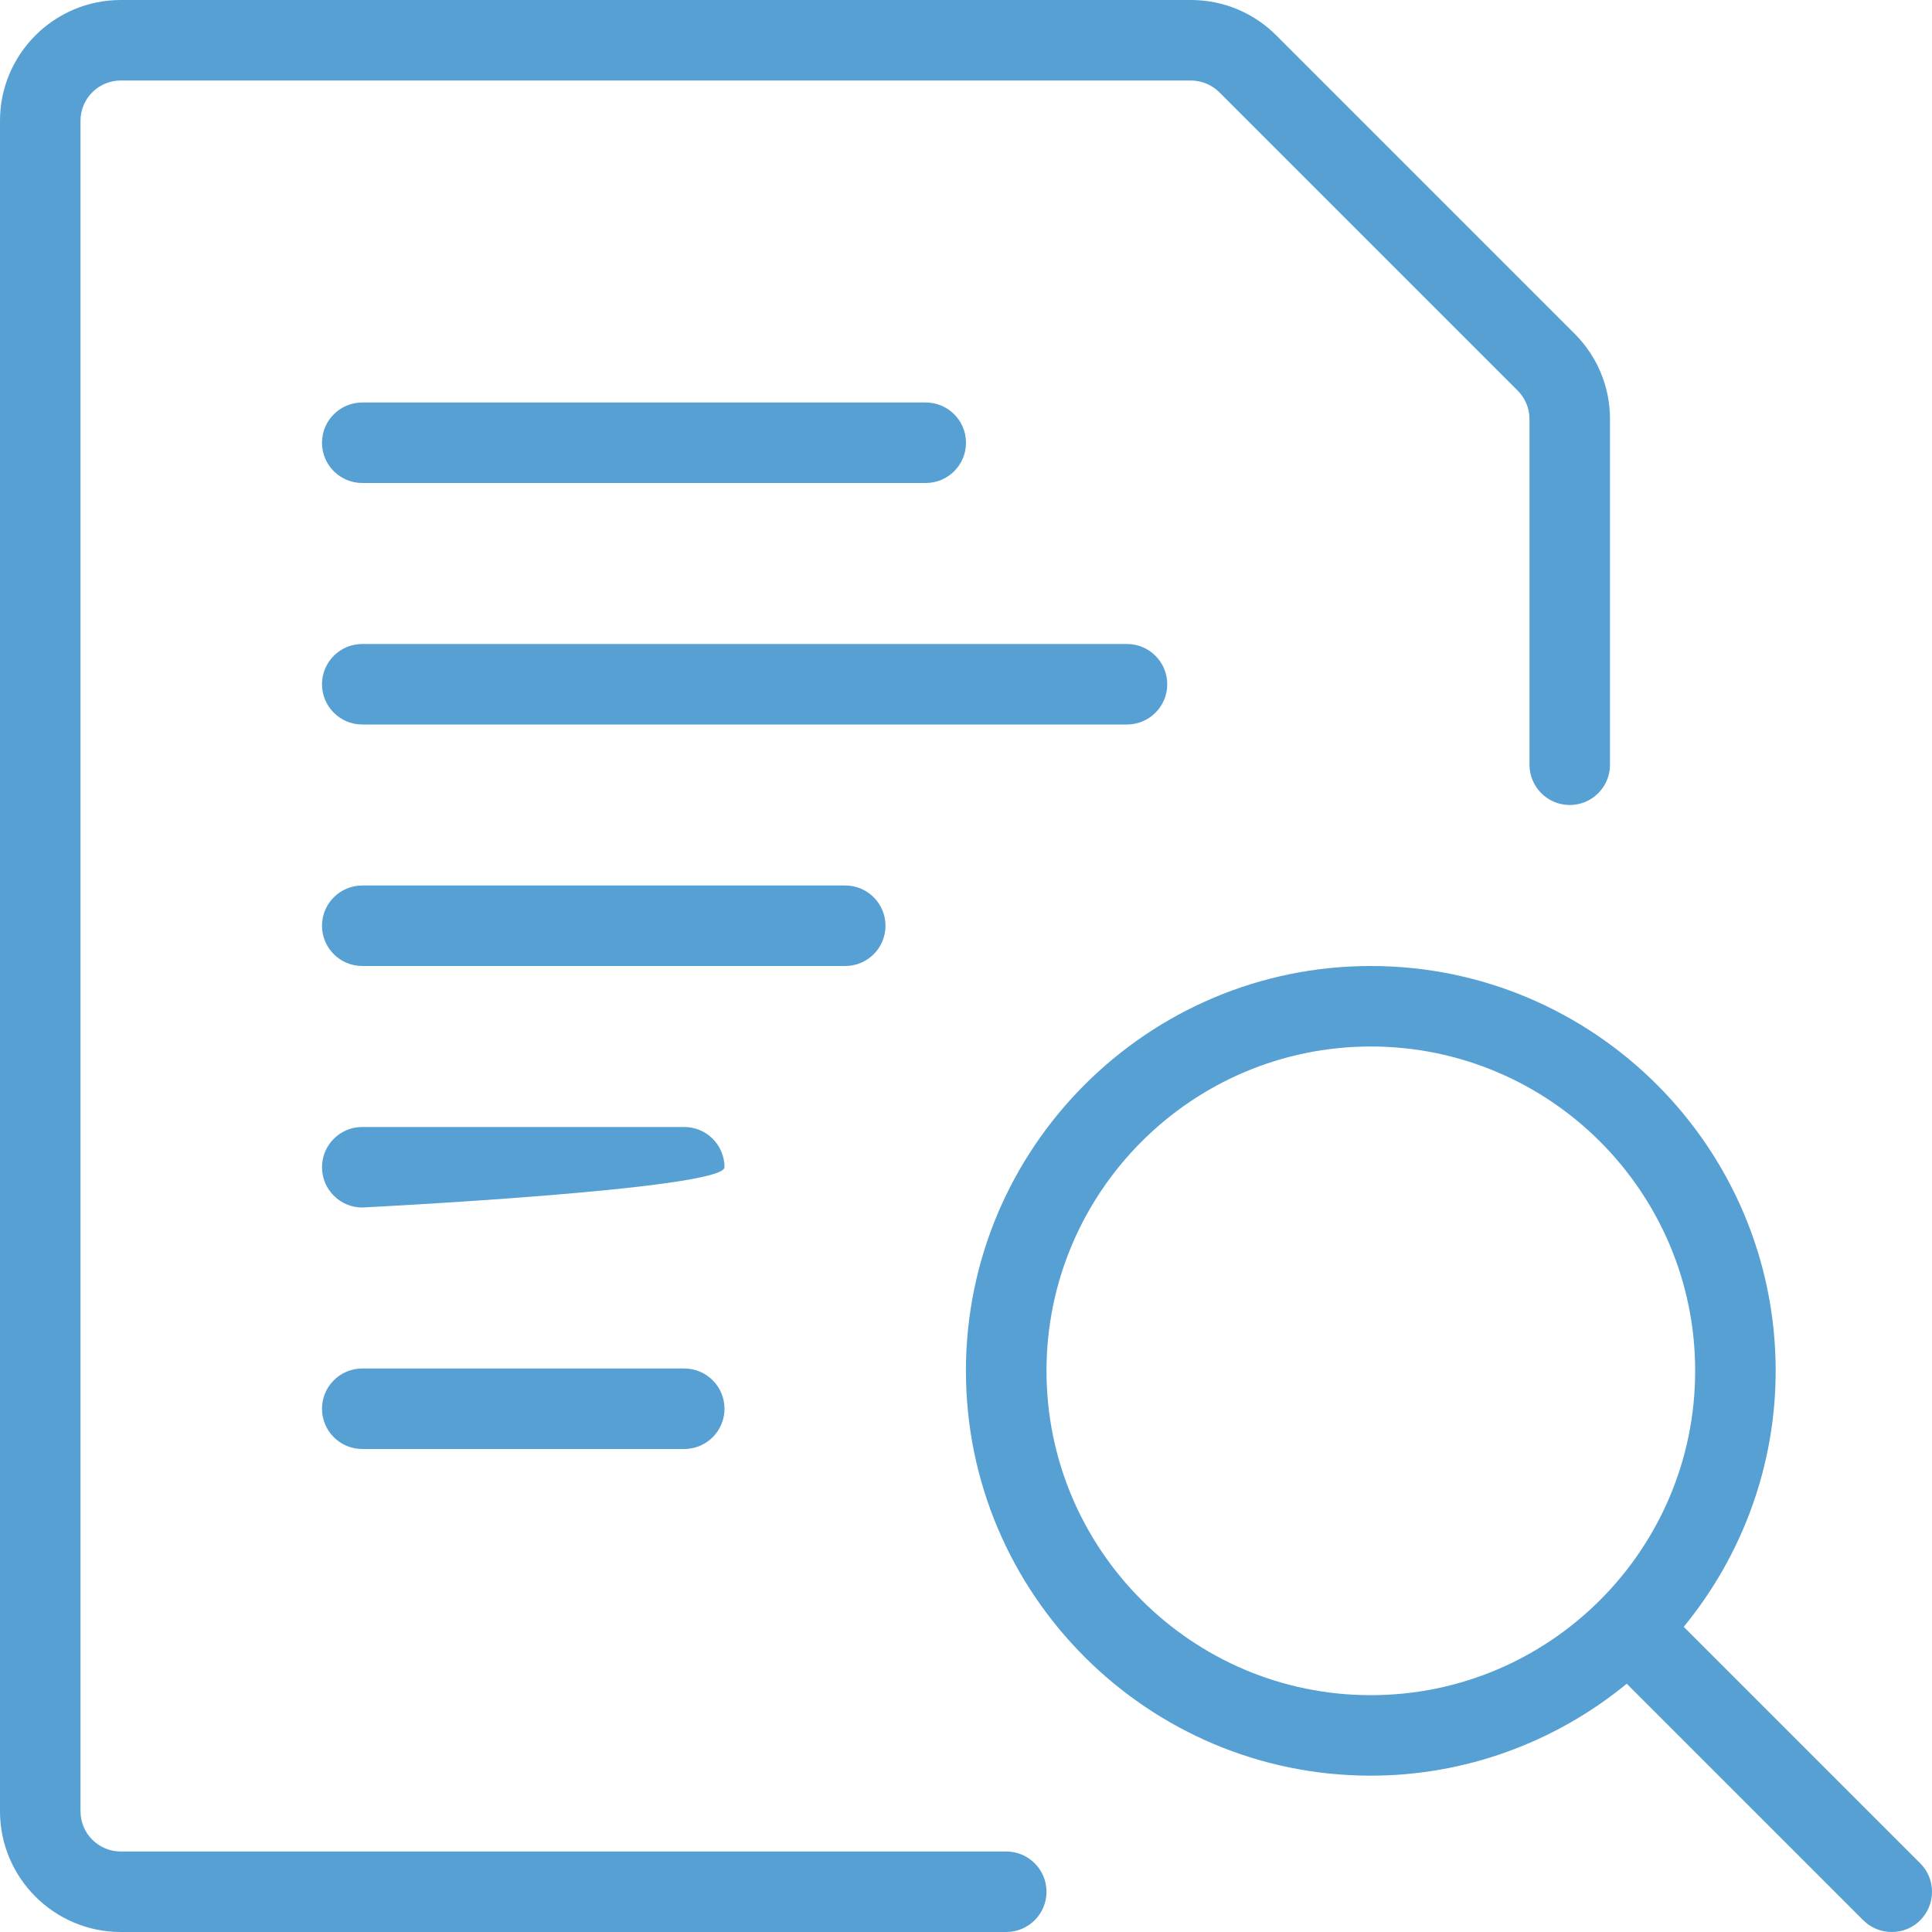 <svg width="24" height="24" viewBox="0 0 24 24" fill="none" xmlns="http://www.w3.org/2000/svg">
<path d="M23.5 24C23.366 24 23.241 23.948 23.146 23.854L20.208 20.916C19.308 21.654 18.188 22.058 17.028 22.058C14.255 22.058 11.999 19.802 11.999 17.029C11.999 14.256 14.256 12 17.029 12C19.802 12 22.058 14.256 22.058 17.029C22.058 18.189 21.654 19.309 20.916 20.209L23.854 23.147C23.948 23.241 24 23.366 24 23.5C24 23.634 23.948 23.759 23.854 23.854C23.76 23.949 23.634 24 23.5 24ZM17.029 13C14.807 13 13 14.807 13 17.029C13 19.251 14.807 21.058 17.029 21.058C19.251 21.058 21.058 19.251 21.058 17.029C21.058 14.807 19.251 13 17.029 13Z" fill="#56A0D3"/>
<path d="M4.5 9C4.224 9 4 8.776 4 8.5C4 8.224 4.224 8 4.5 8H14C14.276 8 14.5 8.224 14.5 8.5C14.5 8.776 14.276 9 14 9H4.5Z" fill="#56A0D3"/>
<path d="M4.5 12C4.224 12 4 11.776 4 11.5C4 11.224 4.224 11 4.5 11H10.5C10.776 11 11 11.224 11 11.5C11 11.776 10.776 12 10.5 12H4.5Z" fill="#56A0D3"/>
<path d="M4.5 6C4.224 6 4 5.776 4 5.5C4 5.224 4.224 5 4.5 5H11.5C11.776 5 12 5.224 12 5.5C12 5.776 11.776 6 11.5 6H4.5Z" fill="#56A0D3"/>
<path d="M4.5 15C4.224 15 4 14.776 4 14.5C4 14.224 4.224 14 4.5 14H8.5C8.776 14 9 14.224 9 14.5C9 14.776 4.5 15 4.5 15Z" fill="#56A0D3"/>
<path d="M4.5 18C4.224 18 4 17.776 4 17.5C4 17.224 4.224 17 4.5 17H8.5C8.776 17 9 17.224 9 17.5C9 17.776 8.776 18 8.5 18H4.5Z" fill="#56A0D3"/>
<path d="M1.5 24C0.673 24 0 23.327 0 22.5V1.5C0 0.673 0.673 0 1.5 0H14.793C15.194 0 15.57 0.156 15.854 0.439L19.561 4.146C19.844 4.43 20 4.807 20 5.207V9.5C20 9.776 19.776 10 19.5 10C19.224 10 19 9.776 19 9.5V5.207C19 5.074 18.948 4.948 18.854 4.853L15.147 1.146C15.053 1.053 14.925 1 14.793 1H1.5C1.224 1 1 1.224 1 1.5V22.5C1 22.776 1.224 23 1.5 23H12.5C12.776 23 13 23.224 13 23.5C13 23.776 12.776 24 12.5 24H1.5Z" fill="#56A0D3"/>
</svg>
